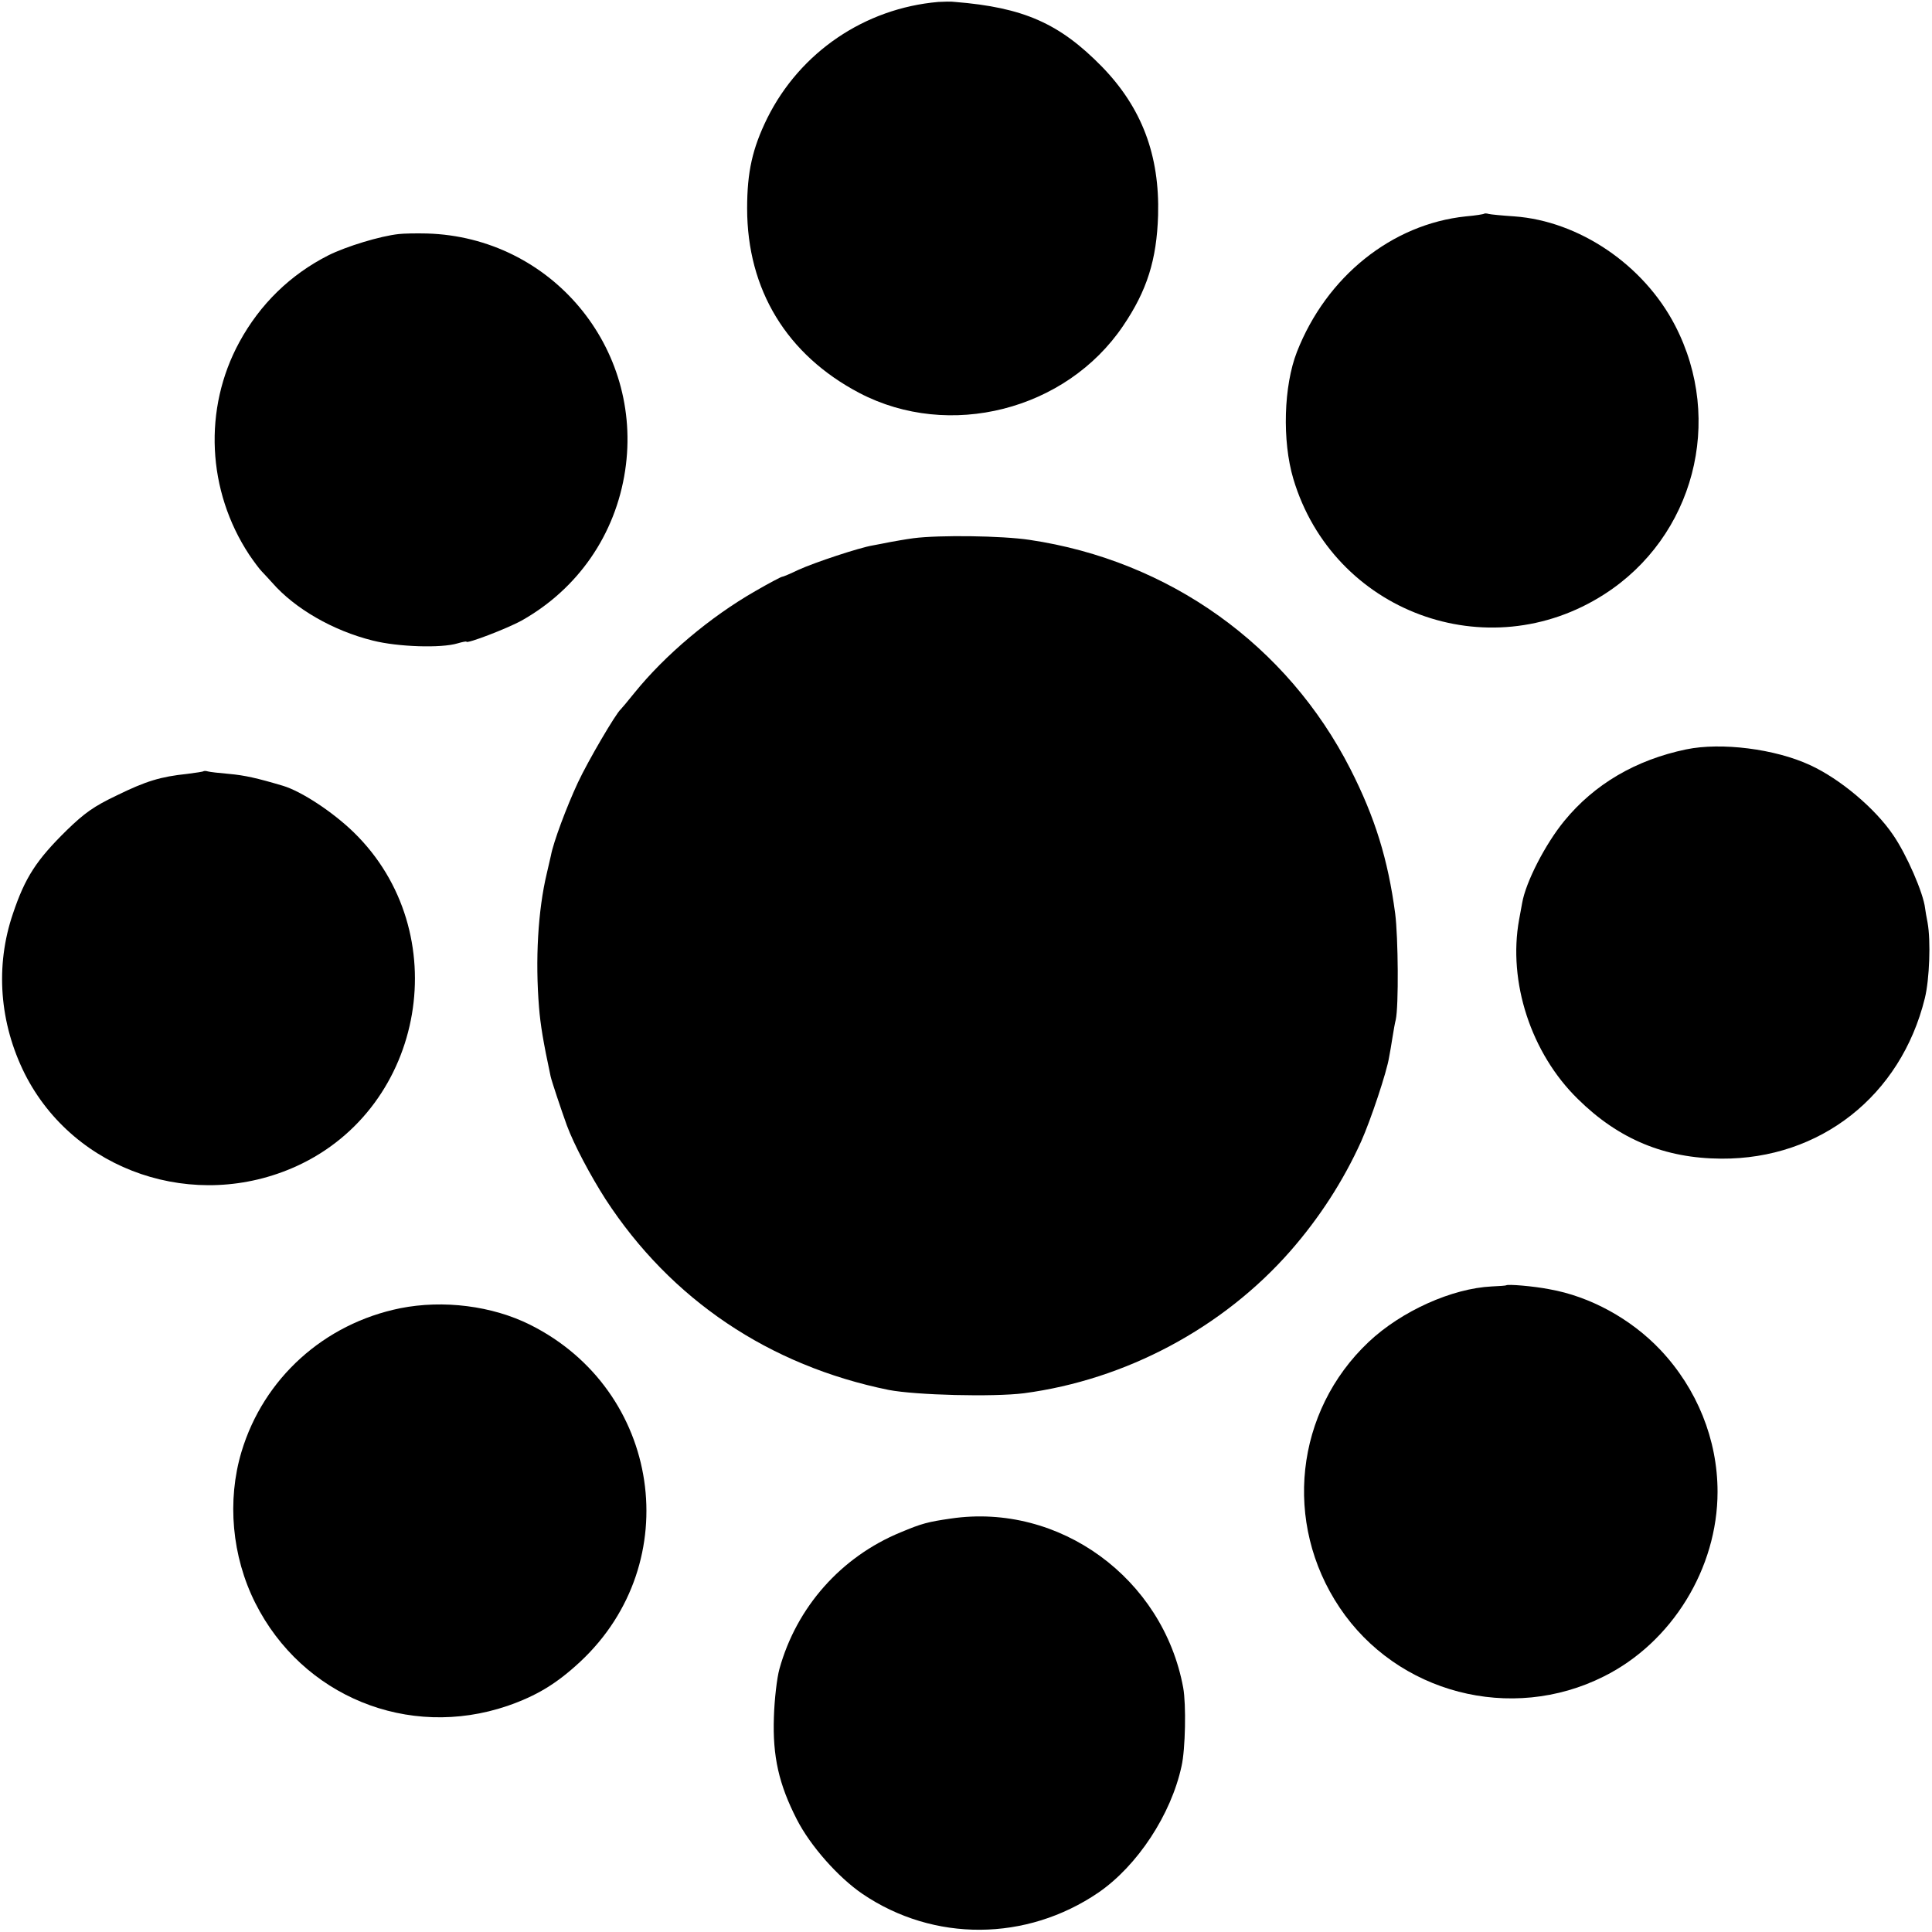 <?xml version="1.0" standalone="no"?>
<!DOCTYPE svg PUBLIC "-//W3C//DTD SVG 20010904//EN"
 "http://www.w3.org/TR/2001/REC-SVG-20010904/DTD/svg10.dtd">
<svg version="1.0" xmlns="http://www.w3.org/2000/svg"
 width="700pt" height="700pt" viewBox="0 0 700 700"
 preserveAspectRatio="xMidYMid meet">
<g transform="translate(0,700) scale(0.1,-0.1)"
fill="#000000" stroke="none">
<path d="M3400 6993 c-267 -23 -501 -182 -620 -421 -54 -110 -73 -195 -73
-327 0 -295 144 -531 407 -669 325 -170 748 -63 955 243 87 128 122 240 127
401 6 218 -59 390 -204 539 -153 156 -283 214 -532 234 -14 2 -41 1 -60 0z"/>
<path d="M5378 6226 c-1 -2 -32 -7 -67 -10 -268 -28 -505 -218 -612 -491 -48
-123 -54 -322 -13 -460 144 -482 704 -690 1127 -418 324 208 435 629 256 974
-114 220 -348 378 -582 395 -45 3 -87 7 -94 9 -6 2 -13 2 -15 1z"/>
<path d="M1445 6152 c-67 -7 -191 -45 -255 -77 -138 -70 -248 -177 -323 -315
-131 -241 -117 -538 36 -770 17 -25 37 -52 46 -61 9 -9 25 -27 37 -40 82 -94
220 -174 365 -210 91 -23 248 -28 307 -10 17 5 32 8 32 6 0 -9 148 48 199 76
205 115 341 312 376 544 67 445 -268 846 -718 859 -40 1 -85 0 -102 -2z"/>
<path d="M3310 5050 c-30 -4 -68 -11 -85 -14 -16 -3 -44 -9 -62 -12 -49 -8
-212 -62 -271 -89 -29 -14 -55 -25 -59 -25 -3 0 -47 -23 -97 -52 -164 -94
-327 -232 -437 -368 -24 -30 -47 -57 -50 -60 -17 -14 -118 -186 -155 -265 -41
-88 -89 -216 -98 -265 -3 -14 -10 -43 -15 -65 -32 -134 -42 -313 -28 -485 5
-62 15 -124 42 -250 4 -18 38 -120 59 -178 26 -70 85 -181 140 -267 237 -364
593 -603 1026 -691 99 -19 378 -26 490 -12 369 49 720 236 965 515 105 120
192 254 257 398 34 76 93 252 101 305 3 14 8 45 12 70 4 25 9 54 12 65 11 49
9 299 -2 385 -26 196 -73 348 -162 523 -229 450 -657 756 -1163 831 -100 15
-326 18 -420 6z"/>
<path d="M6110 4285 c-183 -38 -333 -126 -442 -259 -69 -84 -140 -222 -153
-298 -3 -15 -8 -43 -11 -60 -41 -225 43 -484 213 -650 148 -146 315 -215 520
-216 358 -2 650 228 737 581 17 69 22 208 10 274 -4 20 -8 44 -9 52 -6 55 -67
195 -116 266 -65 96 -192 203 -301 253 -127 59 -322 83 -448 57z"/>
<path d="M738 4206 c-1 -2 -29 -6 -60 -10 -96 -10 -149 -26 -255 -78 -84 -40
-117 -64 -181 -126 -110 -108 -151 -171 -195 -302 -65 -190 -49 -397 43 -581
179 -354 616 -502 985 -334 468 214 576 849 207 1209 -76 74 -190 149 -257
169 -94 28 -139 38 -195 43 -36 3 -70 7 -77 9 -6 2 -13 2 -15 1z"/>
<path d="M5457 2343 c-1 -1 -25 -3 -52 -4 -144 -7 -327 -89 -446 -201 -267
-252 -311 -656 -105 -963 208 -310 621 -418 957 -249 247 123 412 392 412 669
0 189 -74 373 -207 514 -107 113 -255 194 -403 220 -56 11 -151 19 -156 14z"/>
<path d="M1450 2260 c-276 -56 -495 -254 -575 -520 -53 -177 -35 -379 50 -548
170 -338 554 -495 913 -373 107 37 179 81 264 160 386 360 293 984 -181 1221
-138 69 -315 91 -471 60z"/>
<path d="M3445 1498 c-83 -12 -106 -18 -182 -50 -216 -89 -377 -271 -439 -495
-9 -32 -18 -110 -20 -174 -5 -143 18 -244 83 -371 49 -96 150 -210 238 -270
258 -175 594 -173 855 5 141 97 263 282 301 458 14 61 17 224 6 284 -73 397
-449 671 -842 613z"/>
</g>
</svg>
